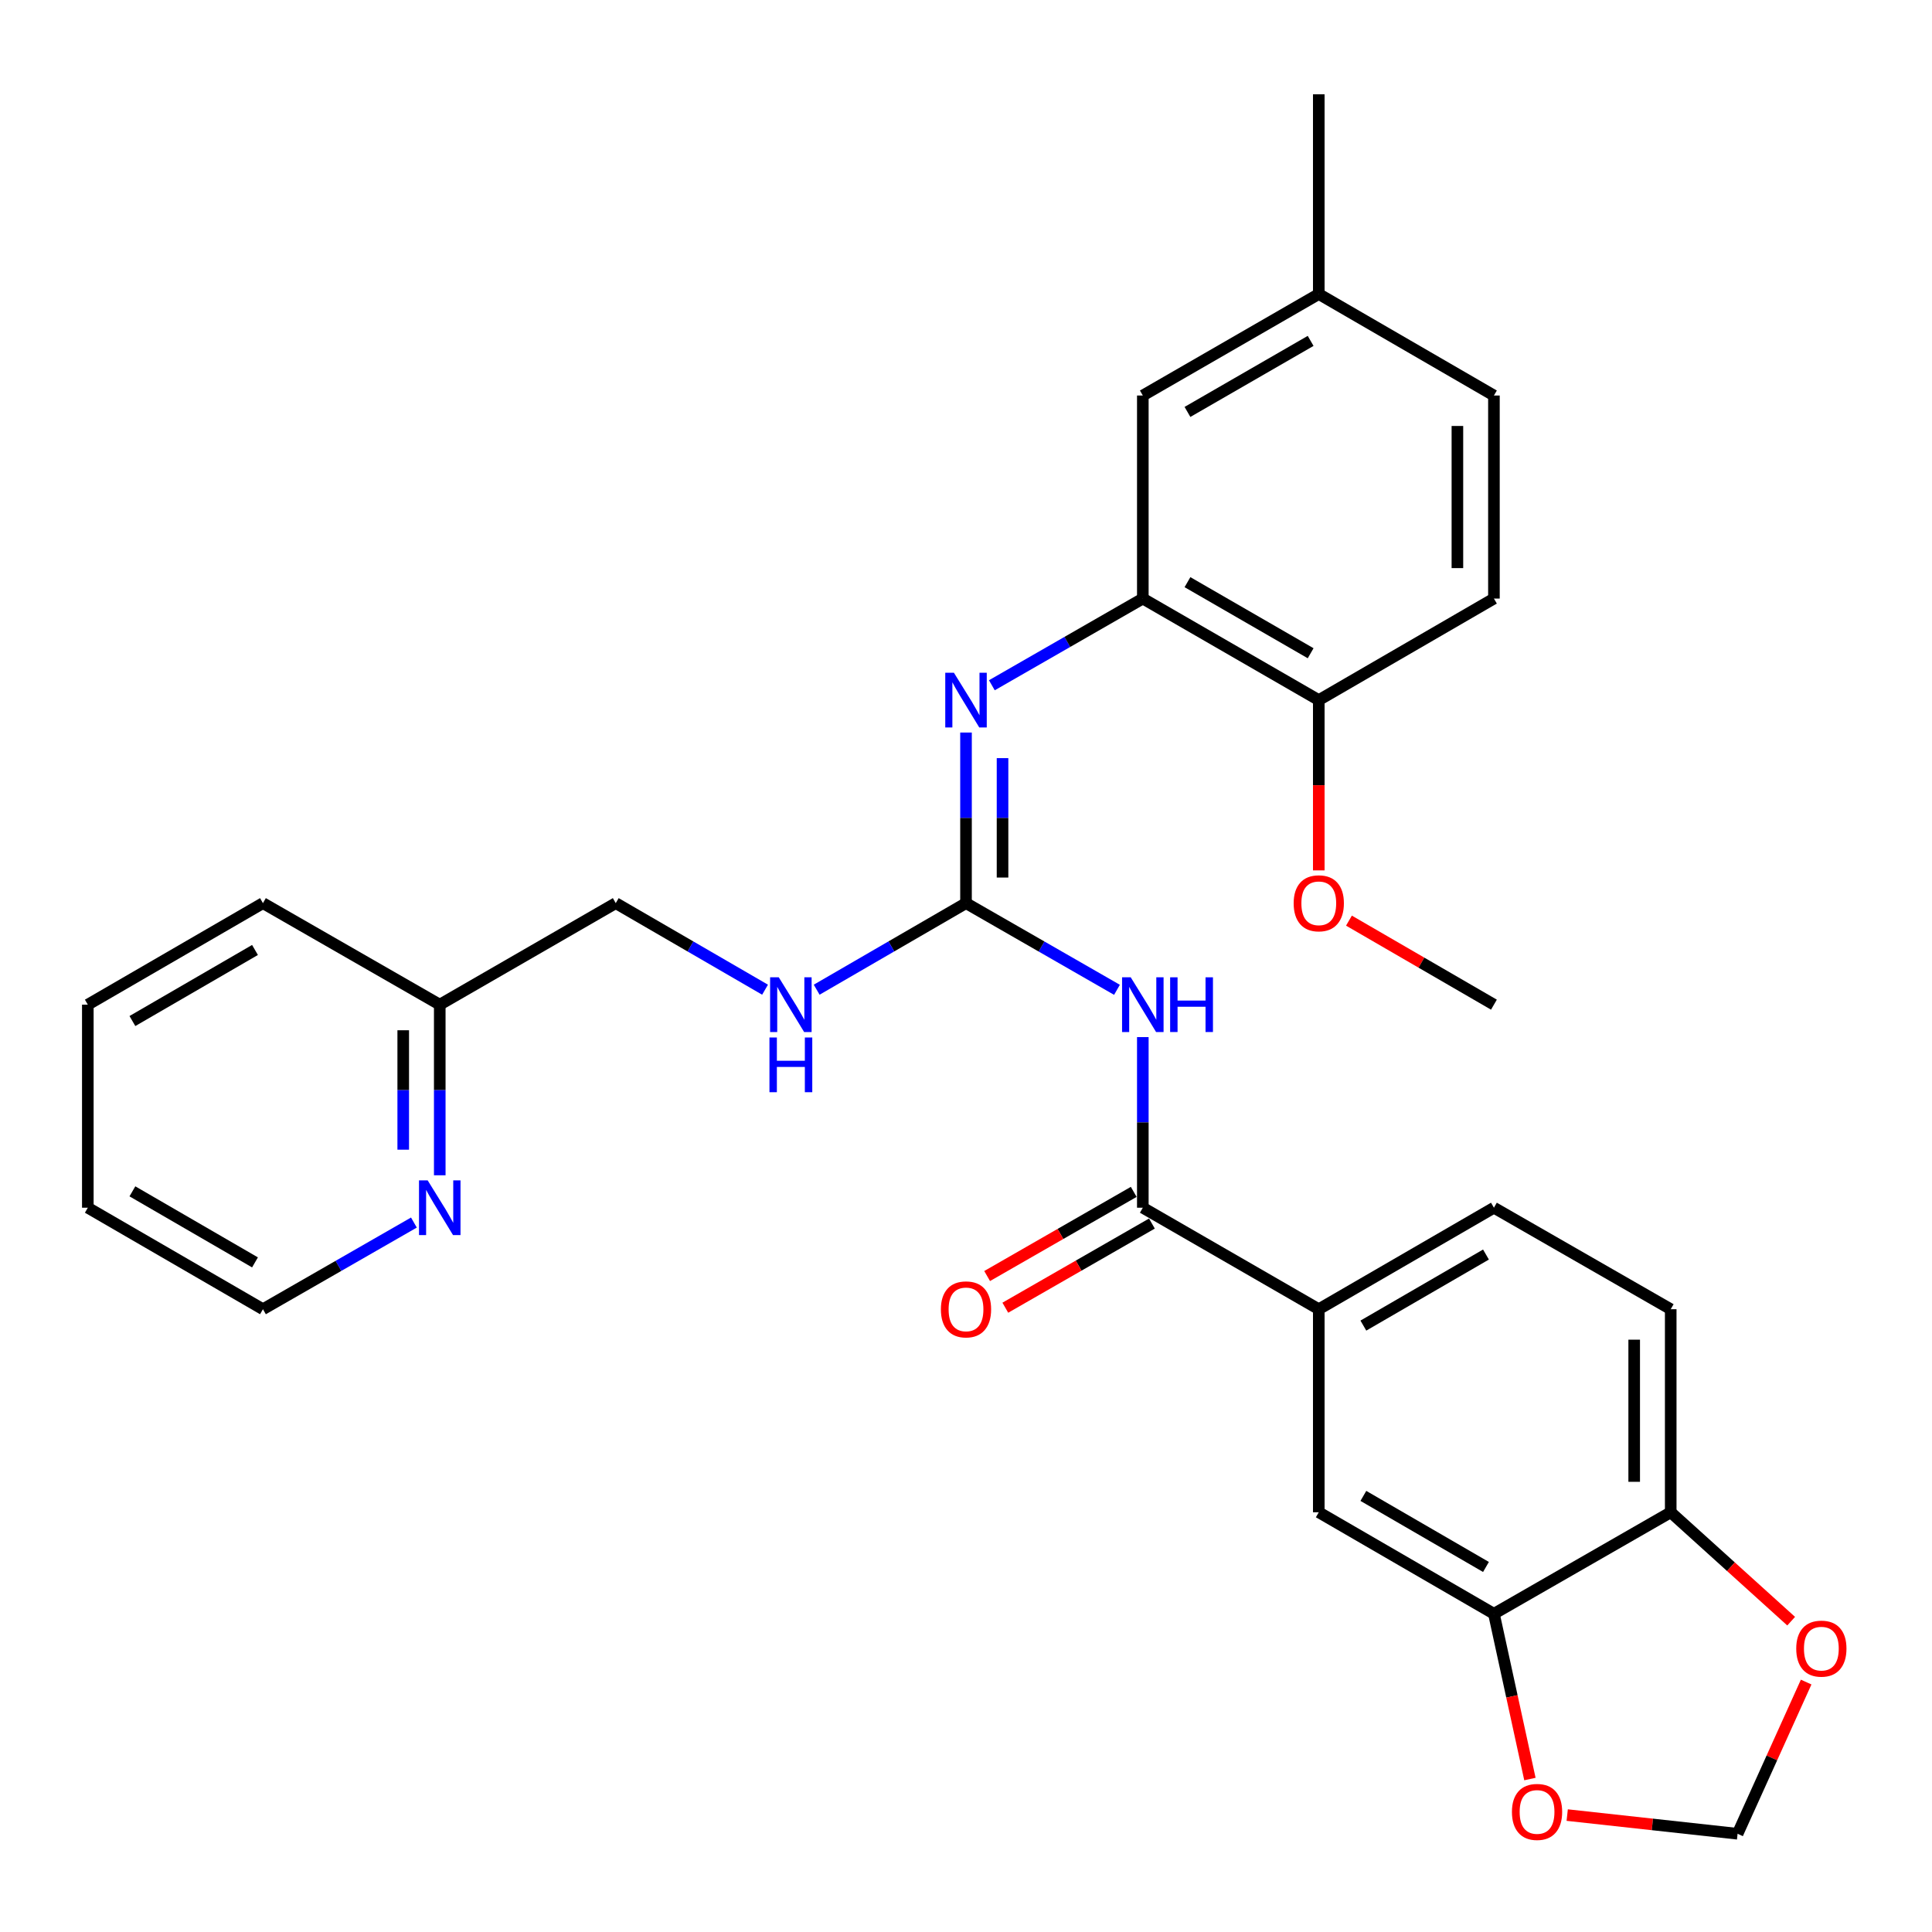 <?xml version='1.0' encoding='iso-8859-1'?>
<svg version='1.1' baseProfile='full'
              xmlns='http://www.w3.org/2000/svg'
                      xmlns:rdkit='http://www.rdkit.org/xml'
                      xmlns:xlink='http://www.w3.org/1999/xlink'
                  xml:space='preserve'
width='1000px' height='1000px' viewBox='0 0 1000 1000'>
<!-- END OF HEADER -->
<rect style='opacity:1.0;fill:#FFFFFF;stroke:none' width='1000' height='1000' x='0' y='0'> </rect>
<path class='bond-0' d='M 578.144,512.331 L 539.075,489.897' style='fill:none;fill-rule:evenodd;stroke:#0000FF;stroke-width:6px;stroke-linecap:butt;stroke-linejoin:miter;stroke-opacity:1' />
<path class='bond-0' d='M 539.075,489.897 L 500.005,467.464' style='fill:none;fill-rule:evenodd;stroke:#000000;stroke-width:6px;stroke-linecap:butt;stroke-linejoin:miter;stroke-opacity:1' />
<path class='bond-1' d='M 591.522,536.8 L 591.522,580.956' style='fill:none;fill-rule:evenodd;stroke:#0000FF;stroke-width:6px;stroke-linecap:butt;stroke-linejoin:miter;stroke-opacity:1' />
<path class='bond-1' d='M 591.522,580.956 L 591.522,625.111' style='fill:none;fill-rule:evenodd;stroke:#000000;stroke-width:6px;stroke-linecap:butt;stroke-linejoin:miter;stroke-opacity:1' />
<path class='bond-2' d='M 500.005,467.464 L 500.005,423.313' style='fill:none;fill-rule:evenodd;stroke:#000000;stroke-width:6px;stroke-linecap:butt;stroke-linejoin:miter;stroke-opacity:1' />
<path class='bond-2' d='M 500.005,423.313 L 500.005,379.163' style='fill:none;fill-rule:evenodd;stroke:#0000FF;stroke-width:6px;stroke-linecap:butt;stroke-linejoin:miter;stroke-opacity:1' />
<path class='bond-2' d='M 518.911,454.218 L 518.911,423.313' style='fill:none;fill-rule:evenodd;stroke:#000000;stroke-width:6px;stroke-linecap:butt;stroke-linejoin:miter;stroke-opacity:1' />
<path class='bond-2' d='M 518.911,423.313 L 518.911,392.408' style='fill:none;fill-rule:evenodd;stroke:#0000FF;stroke-width:6px;stroke-linecap:butt;stroke-linejoin:miter;stroke-opacity:1' />
<path class='bond-7' d='M 500.005,467.464 L 461.357,489.866' style='fill:none;fill-rule:evenodd;stroke:#000000;stroke-width:6px;stroke-linecap:butt;stroke-linejoin:miter;stroke-opacity:1' />
<path class='bond-7' d='M 461.357,489.866 L 422.709,512.269' style='fill:none;fill-rule:evenodd;stroke:#0000FF;stroke-width:6px;stroke-linecap:butt;stroke-linejoin:miter;stroke-opacity:1' />
<path class='bond-4' d='M 591.522,625.111 L 682.598,677.65' style='fill:none;fill-rule:evenodd;stroke:#000000;stroke-width:6px;stroke-linecap:butt;stroke-linejoin:miter;stroke-opacity:1' />
<path class='bond-13' d='M 586.816,616.913 L 548.876,638.693' style='fill:none;fill-rule:evenodd;stroke:#000000;stroke-width:6px;stroke-linecap:butt;stroke-linejoin:miter;stroke-opacity:1' />
<path class='bond-13' d='M 548.876,638.693 L 510.937,660.474' style='fill:none;fill-rule:evenodd;stroke:#FF0000;stroke-width:6px;stroke-linecap:butt;stroke-linejoin:miter;stroke-opacity:1' />
<path class='bond-13' d='M 596.229,633.309 L 558.289,655.09' style='fill:none;fill-rule:evenodd;stroke:#000000;stroke-width:6px;stroke-linecap:butt;stroke-linejoin:miter;stroke-opacity:1' />
<path class='bond-13' d='M 558.289,655.09 L 520.35,676.87' style='fill:none;fill-rule:evenodd;stroke:#FF0000;stroke-width:6px;stroke-linecap:butt;stroke-linejoin:miter;stroke-opacity:1' />
<path class='bond-3' d='M 513.384,354.692 L 552.453,332.254' style='fill:none;fill-rule:evenodd;stroke:#0000FF;stroke-width:6px;stroke-linecap:butt;stroke-linejoin:miter;stroke-opacity:1' />
<path class='bond-3' d='M 552.453,332.254 L 591.522,309.816' style='fill:none;fill-rule:evenodd;stroke:#000000;stroke-width:6px;stroke-linecap:butt;stroke-linejoin:miter;stroke-opacity:1' />
<path class='bond-11' d='M 591.522,309.816 L 682.598,362.376' style='fill:none;fill-rule:evenodd;stroke:#000000;stroke-width:6px;stroke-linecap:butt;stroke-linejoin:miter;stroke-opacity:1' />
<path class='bond-11' d='M 614.634,301.325 L 678.387,338.117' style='fill:none;fill-rule:evenodd;stroke:#000000;stroke-width:6px;stroke-linecap:butt;stroke-linejoin:miter;stroke-opacity:1' />
<path class='bond-14' d='M 591.522,309.816 L 591.522,204.718' style='fill:none;fill-rule:evenodd;stroke:#000000;stroke-width:6px;stroke-linecap:butt;stroke-linejoin:miter;stroke-opacity:1' />
<path class='bond-6' d='M 682.598,677.65 L 682.598,782.748' style='fill:none;fill-rule:evenodd;stroke:#000000;stroke-width:6px;stroke-linecap:butt;stroke-linejoin:miter;stroke-opacity:1' />
<path class='bond-16' d='M 682.598,677.65 L 773.254,625.111' style='fill:none;fill-rule:evenodd;stroke:#000000;stroke-width:6px;stroke-linecap:butt;stroke-linejoin:miter;stroke-opacity:1' />
<path class='bond-16' d='M 705.677,686.127 L 769.136,649.35' style='fill:none;fill-rule:evenodd;stroke:#000000;stroke-width:6px;stroke-linecap:butt;stroke-linejoin:miter;stroke-opacity:1' />
<path class='bond-5' d='M 773.254,835.297 L 682.598,782.748' style='fill:none;fill-rule:evenodd;stroke:#000000;stroke-width:6px;stroke-linecap:butt;stroke-linejoin:miter;stroke-opacity:1' />
<path class='bond-5' d='M 769.137,811.058 L 705.678,774.273' style='fill:none;fill-rule:evenodd;stroke:#000000;stroke-width:6px;stroke-linecap:butt;stroke-linejoin:miter;stroke-opacity:1' />
<path class='bond-9' d='M 773.254,835.297 L 782.569,878.062' style='fill:none;fill-rule:evenodd;stroke:#000000;stroke-width:6px;stroke-linecap:butt;stroke-linejoin:miter;stroke-opacity:1' />
<path class='bond-9' d='M 782.569,878.062 L 791.884,920.828' style='fill:none;fill-rule:evenodd;stroke:#FF0000;stroke-width:6px;stroke-linecap:butt;stroke-linejoin:miter;stroke-opacity:1' />
<path class='bond-30' d='M 773.254,835.297 L 864.761,782.748' style='fill:none;fill-rule:evenodd;stroke:#000000;stroke-width:6px;stroke-linecap:butt;stroke-linejoin:miter;stroke-opacity:1' />
<path class='bond-20' d='M 395.99,512.267 L 357.352,489.865' style='fill:none;fill-rule:evenodd;stroke:#0000FF;stroke-width:6px;stroke-linecap:butt;stroke-linejoin:miter;stroke-opacity:1' />
<path class='bond-20' d='M 357.352,489.865 L 318.714,467.464' style='fill:none;fill-rule:evenodd;stroke:#000000;stroke-width:6px;stroke-linecap:butt;stroke-linejoin:miter;stroke-opacity:1' />
<path class='bond-8' d='M 864.761,782.748 L 864.761,677.65' style='fill:none;fill-rule:evenodd;stroke:#000000;stroke-width:6px;stroke-linecap:butt;stroke-linejoin:miter;stroke-opacity:1' />
<path class='bond-8' d='M 845.855,766.983 L 845.855,693.414' style='fill:none;fill-rule:evenodd;stroke:#000000;stroke-width:6px;stroke-linecap:butt;stroke-linejoin:miter;stroke-opacity:1' />
<path class='bond-10' d='M 864.761,782.748 L 895.931,810.932' style='fill:none;fill-rule:evenodd;stroke:#000000;stroke-width:6px;stroke-linecap:butt;stroke-linejoin:miter;stroke-opacity:1' />
<path class='bond-10' d='M 895.931,810.932 L 927.101,839.117' style='fill:none;fill-rule:evenodd;stroke:#FF0000;stroke-width:6px;stroke-linecap:butt;stroke-linejoin:miter;stroke-opacity:1' />
<path class='bond-12' d='M 811.185,939.482 L 855.277,944.319' style='fill:none;fill-rule:evenodd;stroke:#FF0000;stroke-width:6px;stroke-linecap:butt;stroke-linejoin:miter;stroke-opacity:1' />
<path class='bond-12' d='M 855.277,944.319 L 899.37,949.155' style='fill:none;fill-rule:evenodd;stroke:#000000;stroke-width:6px;stroke-linecap:butt;stroke-linejoin:miter;stroke-opacity:1' />
<path class='bond-31' d='M 934.866,870.639 L 917.118,909.897' style='fill:none;fill-rule:evenodd;stroke:#FF0000;stroke-width:6px;stroke-linecap:butt;stroke-linejoin:miter;stroke-opacity:1' />
<path class='bond-31' d='M 917.118,909.897 L 899.37,949.155' style='fill:none;fill-rule:evenodd;stroke:#000000;stroke-width:6px;stroke-linecap:butt;stroke-linejoin:miter;stroke-opacity:1' />
<path class='bond-18' d='M 682.598,362.376 L 773.254,309.816' style='fill:none;fill-rule:evenodd;stroke:#000000;stroke-width:6px;stroke-linecap:butt;stroke-linejoin:miter;stroke-opacity:1' />
<path class='bond-23' d='M 682.598,362.376 L 682.598,406.446' style='fill:none;fill-rule:evenodd;stroke:#000000;stroke-width:6px;stroke-linecap:butt;stroke-linejoin:miter;stroke-opacity:1' />
<path class='bond-23' d='M 682.598,406.446 L 682.598,450.516' style='fill:none;fill-rule:evenodd;stroke:#FF0000;stroke-width:6px;stroke-linecap:butt;stroke-linejoin:miter;stroke-opacity:1' />
<path class='bond-21' d='M 591.522,204.718 L 682.598,152.19' style='fill:none;fill-rule:evenodd;stroke:#000000;stroke-width:6px;stroke-linecap:butt;stroke-linejoin:miter;stroke-opacity:1' />
<path class='bond-21' d='M 614.63,213.216 L 678.383,176.447' style='fill:none;fill-rule:evenodd;stroke:#000000;stroke-width:6px;stroke-linecap:butt;stroke-linejoin:miter;stroke-opacity:1' />
<path class='bond-15' d='M 227.617,608.324 L 227.617,564.168' style='fill:none;fill-rule:evenodd;stroke:#0000FF;stroke-width:6px;stroke-linecap:butt;stroke-linejoin:miter;stroke-opacity:1' />
<path class='bond-15' d='M 227.617,564.168 L 227.617,520.013' style='fill:none;fill-rule:evenodd;stroke:#000000;stroke-width:6px;stroke-linecap:butt;stroke-linejoin:miter;stroke-opacity:1' />
<path class='bond-15' d='M 208.711,595.077 L 208.711,564.168' style='fill:none;fill-rule:evenodd;stroke:#0000FF;stroke-width:6px;stroke-linecap:butt;stroke-linejoin:miter;stroke-opacity:1' />
<path class='bond-15' d='M 208.711,564.168 L 208.711,533.259' style='fill:none;fill-rule:evenodd;stroke:#000000;stroke-width:6px;stroke-linecap:butt;stroke-linejoin:miter;stroke-opacity:1' />
<path class='bond-24' d='M 214.239,632.791 L 175.17,655.22' style='fill:none;fill-rule:evenodd;stroke:#0000FF;stroke-width:6px;stroke-linecap:butt;stroke-linejoin:miter;stroke-opacity:1' />
<path class='bond-24' d='M 175.17,655.22 L 136.1,677.65' style='fill:none;fill-rule:evenodd;stroke:#000000;stroke-width:6px;stroke-linecap:butt;stroke-linejoin:miter;stroke-opacity:1' />
<path class='bond-17' d='M 773.254,625.111 L 864.761,677.65' style='fill:none;fill-rule:evenodd;stroke:#000000;stroke-width:6px;stroke-linecap:butt;stroke-linejoin:miter;stroke-opacity:1' />
<path class='bond-32' d='M 773.254,309.816 L 773.254,204.718' style='fill:none;fill-rule:evenodd;stroke:#000000;stroke-width:6px;stroke-linecap:butt;stroke-linejoin:miter;stroke-opacity:1' />
<path class='bond-32' d='M 754.348,294.051 L 754.348,220.483' style='fill:none;fill-rule:evenodd;stroke:#000000;stroke-width:6px;stroke-linecap:butt;stroke-linejoin:miter;stroke-opacity:1' />
<path class='bond-19' d='M 227.617,520.013 L 318.714,467.464' style='fill:none;fill-rule:evenodd;stroke:#000000;stroke-width:6px;stroke-linecap:butt;stroke-linejoin:miter;stroke-opacity:1' />
<path class='bond-26' d='M 227.617,520.013 L 136.1,467.464' style='fill:none;fill-rule:evenodd;stroke:#000000;stroke-width:6px;stroke-linecap:butt;stroke-linejoin:miter;stroke-opacity:1' />
<path class='bond-22' d='M 682.598,152.19 L 773.254,204.718' style='fill:none;fill-rule:evenodd;stroke:#000000;stroke-width:6px;stroke-linecap:butt;stroke-linejoin:miter;stroke-opacity:1' />
<path class='bond-25' d='M 682.598,152.19 L 682.598,48.814' style='fill:none;fill-rule:evenodd;stroke:#000000;stroke-width:6px;stroke-linecap:butt;stroke-linejoin:miter;stroke-opacity:1' />
<path class='bond-27' d='M 698.218,476.518 L 735.736,498.265' style='fill:none;fill-rule:evenodd;stroke:#FF0000;stroke-width:6px;stroke-linecap:butt;stroke-linejoin:miter;stroke-opacity:1' />
<path class='bond-27' d='M 735.736,498.265 L 773.254,520.013' style='fill:none;fill-rule:evenodd;stroke:#000000;stroke-width:6px;stroke-linecap:butt;stroke-linejoin:miter;stroke-opacity:1' />
<path class='bond-33' d='M 136.1,677.65 L 45.455,625.111' style='fill:none;fill-rule:evenodd;stroke:#000000;stroke-width:6px;stroke-linecap:butt;stroke-linejoin:miter;stroke-opacity:1' />
<path class='bond-33' d='M 131.984,653.411 L 68.532,616.634' style='fill:none;fill-rule:evenodd;stroke:#000000;stroke-width:6px;stroke-linecap:butt;stroke-linejoin:miter;stroke-opacity:1' />
<path class='bond-29' d='M 136.1,467.464 L 45.455,520.013' style='fill:none;fill-rule:evenodd;stroke:#000000;stroke-width:6px;stroke-linecap:butt;stroke-linejoin:miter;stroke-opacity:1' />
<path class='bond-29' d='M 131.985,491.702 L 68.534,528.487' style='fill:none;fill-rule:evenodd;stroke:#000000;stroke-width:6px;stroke-linecap:butt;stroke-linejoin:miter;stroke-opacity:1' />
<path class='bond-28' d='M 45.455,625.111 L 45.455,520.013' style='fill:none;fill-rule:evenodd;stroke:#000000;stroke-width:6px;stroke-linecap:butt;stroke-linejoin:miter;stroke-opacity:1' />
<path  class='atom-0' d='M 585.262 505.853
L 594.542 520.853
Q 595.462 522.333, 596.942 525.013
Q 598.422 527.693, 598.502 527.853
L 598.502 505.853
L 602.262 505.853
L 602.262 534.173
L 598.382 534.173
L 588.422 517.773
Q 587.262 515.853, 586.022 513.653
Q 584.822 511.453, 584.462 510.773
L 584.462 534.173
L 580.782 534.173
L 580.782 505.853
L 585.262 505.853
' fill='#0000FF'/>
<path  class='atom-0' d='M 605.662 505.853
L 609.502 505.853
L 609.502 517.893
L 623.982 517.893
L 623.982 505.853
L 627.822 505.853
L 627.822 534.173
L 623.982 534.173
L 623.982 521.093
L 609.502 521.093
L 609.502 534.173
L 605.662 534.173
L 605.662 505.853
' fill='#0000FF'/>
<path  class='atom-3' d='M 493.745 348.216
L 503.025 363.216
Q 503.945 364.696, 505.425 367.376
Q 506.905 370.056, 506.985 370.216
L 506.985 348.216
L 510.745 348.216
L 510.745 376.536
L 506.865 376.536
L 496.905 360.136
Q 495.745 358.216, 494.505 356.016
Q 493.305 353.816, 492.945 353.136
L 492.945 376.536
L 489.265 376.536
L 489.265 348.216
L 493.745 348.216
' fill='#0000FF'/>
<path  class='atom-8' d='M 403.089 505.853
L 412.369 520.853
Q 413.289 522.333, 414.769 525.013
Q 416.249 527.693, 416.329 527.853
L 416.329 505.853
L 420.089 505.853
L 420.089 534.173
L 416.209 534.173
L 406.249 517.773
Q 405.089 515.853, 403.849 513.653
Q 402.649 511.453, 402.289 510.773
L 402.289 534.173
L 398.609 534.173
L 398.609 505.853
L 403.089 505.853
' fill='#0000FF'/>
<path  class='atom-8' d='M 398.269 537.005
L 402.109 537.005
L 402.109 549.045
L 416.589 549.045
L 416.589 537.005
L 420.429 537.005
L 420.429 565.325
L 416.589 565.325
L 416.589 552.245
L 402.109 552.245
L 402.109 565.325
L 398.269 565.325
L 398.269 537.005
' fill='#0000FF'/>
<path  class='atom-10' d='M 782.574 937.849
Q 782.574 931.049, 785.934 927.249
Q 789.294 923.449, 795.574 923.449
Q 801.854 923.449, 805.214 927.249
Q 808.574 931.049, 808.574 937.849
Q 808.574 944.729, 805.174 948.649
Q 801.774 952.529, 795.574 952.529
Q 789.334 952.529, 785.934 948.649
Q 782.574 944.769, 782.574 937.849
M 795.574 949.329
Q 799.894 949.329, 802.214 946.449
Q 804.574 943.529, 804.574 937.849
Q 804.574 932.289, 802.214 929.489
Q 799.894 926.649, 795.574 926.649
Q 791.254 926.649, 788.894 929.449
Q 786.574 932.249, 786.574 937.849
Q 786.574 943.569, 788.894 946.449
Q 791.254 949.329, 795.574 949.329
' fill='#FF0000'/>
<path  class='atom-11' d='M 929.729 853.328
Q 929.729 846.528, 933.089 842.728
Q 936.449 838.928, 942.729 838.928
Q 949.009 838.928, 952.369 842.728
Q 955.729 846.528, 955.729 853.328
Q 955.729 860.208, 952.329 864.128
Q 948.929 868.008, 942.729 868.008
Q 936.489 868.008, 933.089 864.128
Q 929.729 860.248, 929.729 853.328
M 942.729 864.808
Q 947.049 864.808, 949.369 861.928
Q 951.729 859.008, 951.729 853.328
Q 951.729 847.768, 949.369 844.968
Q 947.049 842.128, 942.729 842.128
Q 938.409 842.128, 936.049 844.928
Q 933.729 847.728, 933.729 853.328
Q 933.729 859.048, 936.049 861.928
Q 938.409 864.808, 942.729 864.808
' fill='#FF0000'/>
<path  class='atom-14' d='M 487.005 677.73
Q 487.005 670.93, 490.365 667.13
Q 493.725 663.33, 500.005 663.33
Q 506.285 663.33, 509.645 667.13
Q 513.005 670.93, 513.005 677.73
Q 513.005 684.61, 509.605 688.53
Q 506.205 692.41, 500.005 692.41
Q 493.765 692.41, 490.365 688.53
Q 487.005 684.65, 487.005 677.73
M 500.005 689.21
Q 504.325 689.21, 506.645 686.33
Q 509.005 683.41, 509.005 677.73
Q 509.005 672.17, 506.645 669.37
Q 504.325 666.53, 500.005 666.53
Q 495.685 666.53, 493.325 669.33
Q 491.005 672.13, 491.005 677.73
Q 491.005 683.45, 493.325 686.33
Q 495.685 689.21, 500.005 689.21
' fill='#FF0000'/>
<path  class='atom-16' d='M 221.357 610.951
L 230.637 625.951
Q 231.557 627.431, 233.037 630.111
Q 234.517 632.791, 234.597 632.951
L 234.597 610.951
L 238.357 610.951
L 238.357 639.271
L 234.477 639.271
L 224.517 622.871
Q 223.357 620.951, 222.117 618.751
Q 220.917 616.551, 220.557 615.871
L 220.557 639.271
L 216.877 639.271
L 216.877 610.951
L 221.357 610.951
' fill='#0000FF'/>
<path  class='atom-24' d='M 669.598 467.544
Q 669.598 460.744, 672.958 456.944
Q 676.318 453.144, 682.598 453.144
Q 688.878 453.144, 692.238 456.944
Q 695.598 460.744, 695.598 467.544
Q 695.598 474.424, 692.198 478.344
Q 688.798 482.224, 682.598 482.224
Q 676.358 482.224, 672.958 478.344
Q 669.598 474.464, 669.598 467.544
M 682.598 479.024
Q 686.918 479.024, 689.238 476.144
Q 691.598 473.224, 691.598 467.544
Q 691.598 461.984, 689.238 459.184
Q 686.918 456.344, 682.598 456.344
Q 678.278 456.344, 675.918 459.144
Q 673.598 461.944, 673.598 467.544
Q 673.598 473.264, 675.918 476.144
Q 678.278 479.024, 682.598 479.024
' fill='#FF0000'/>
</svg>
